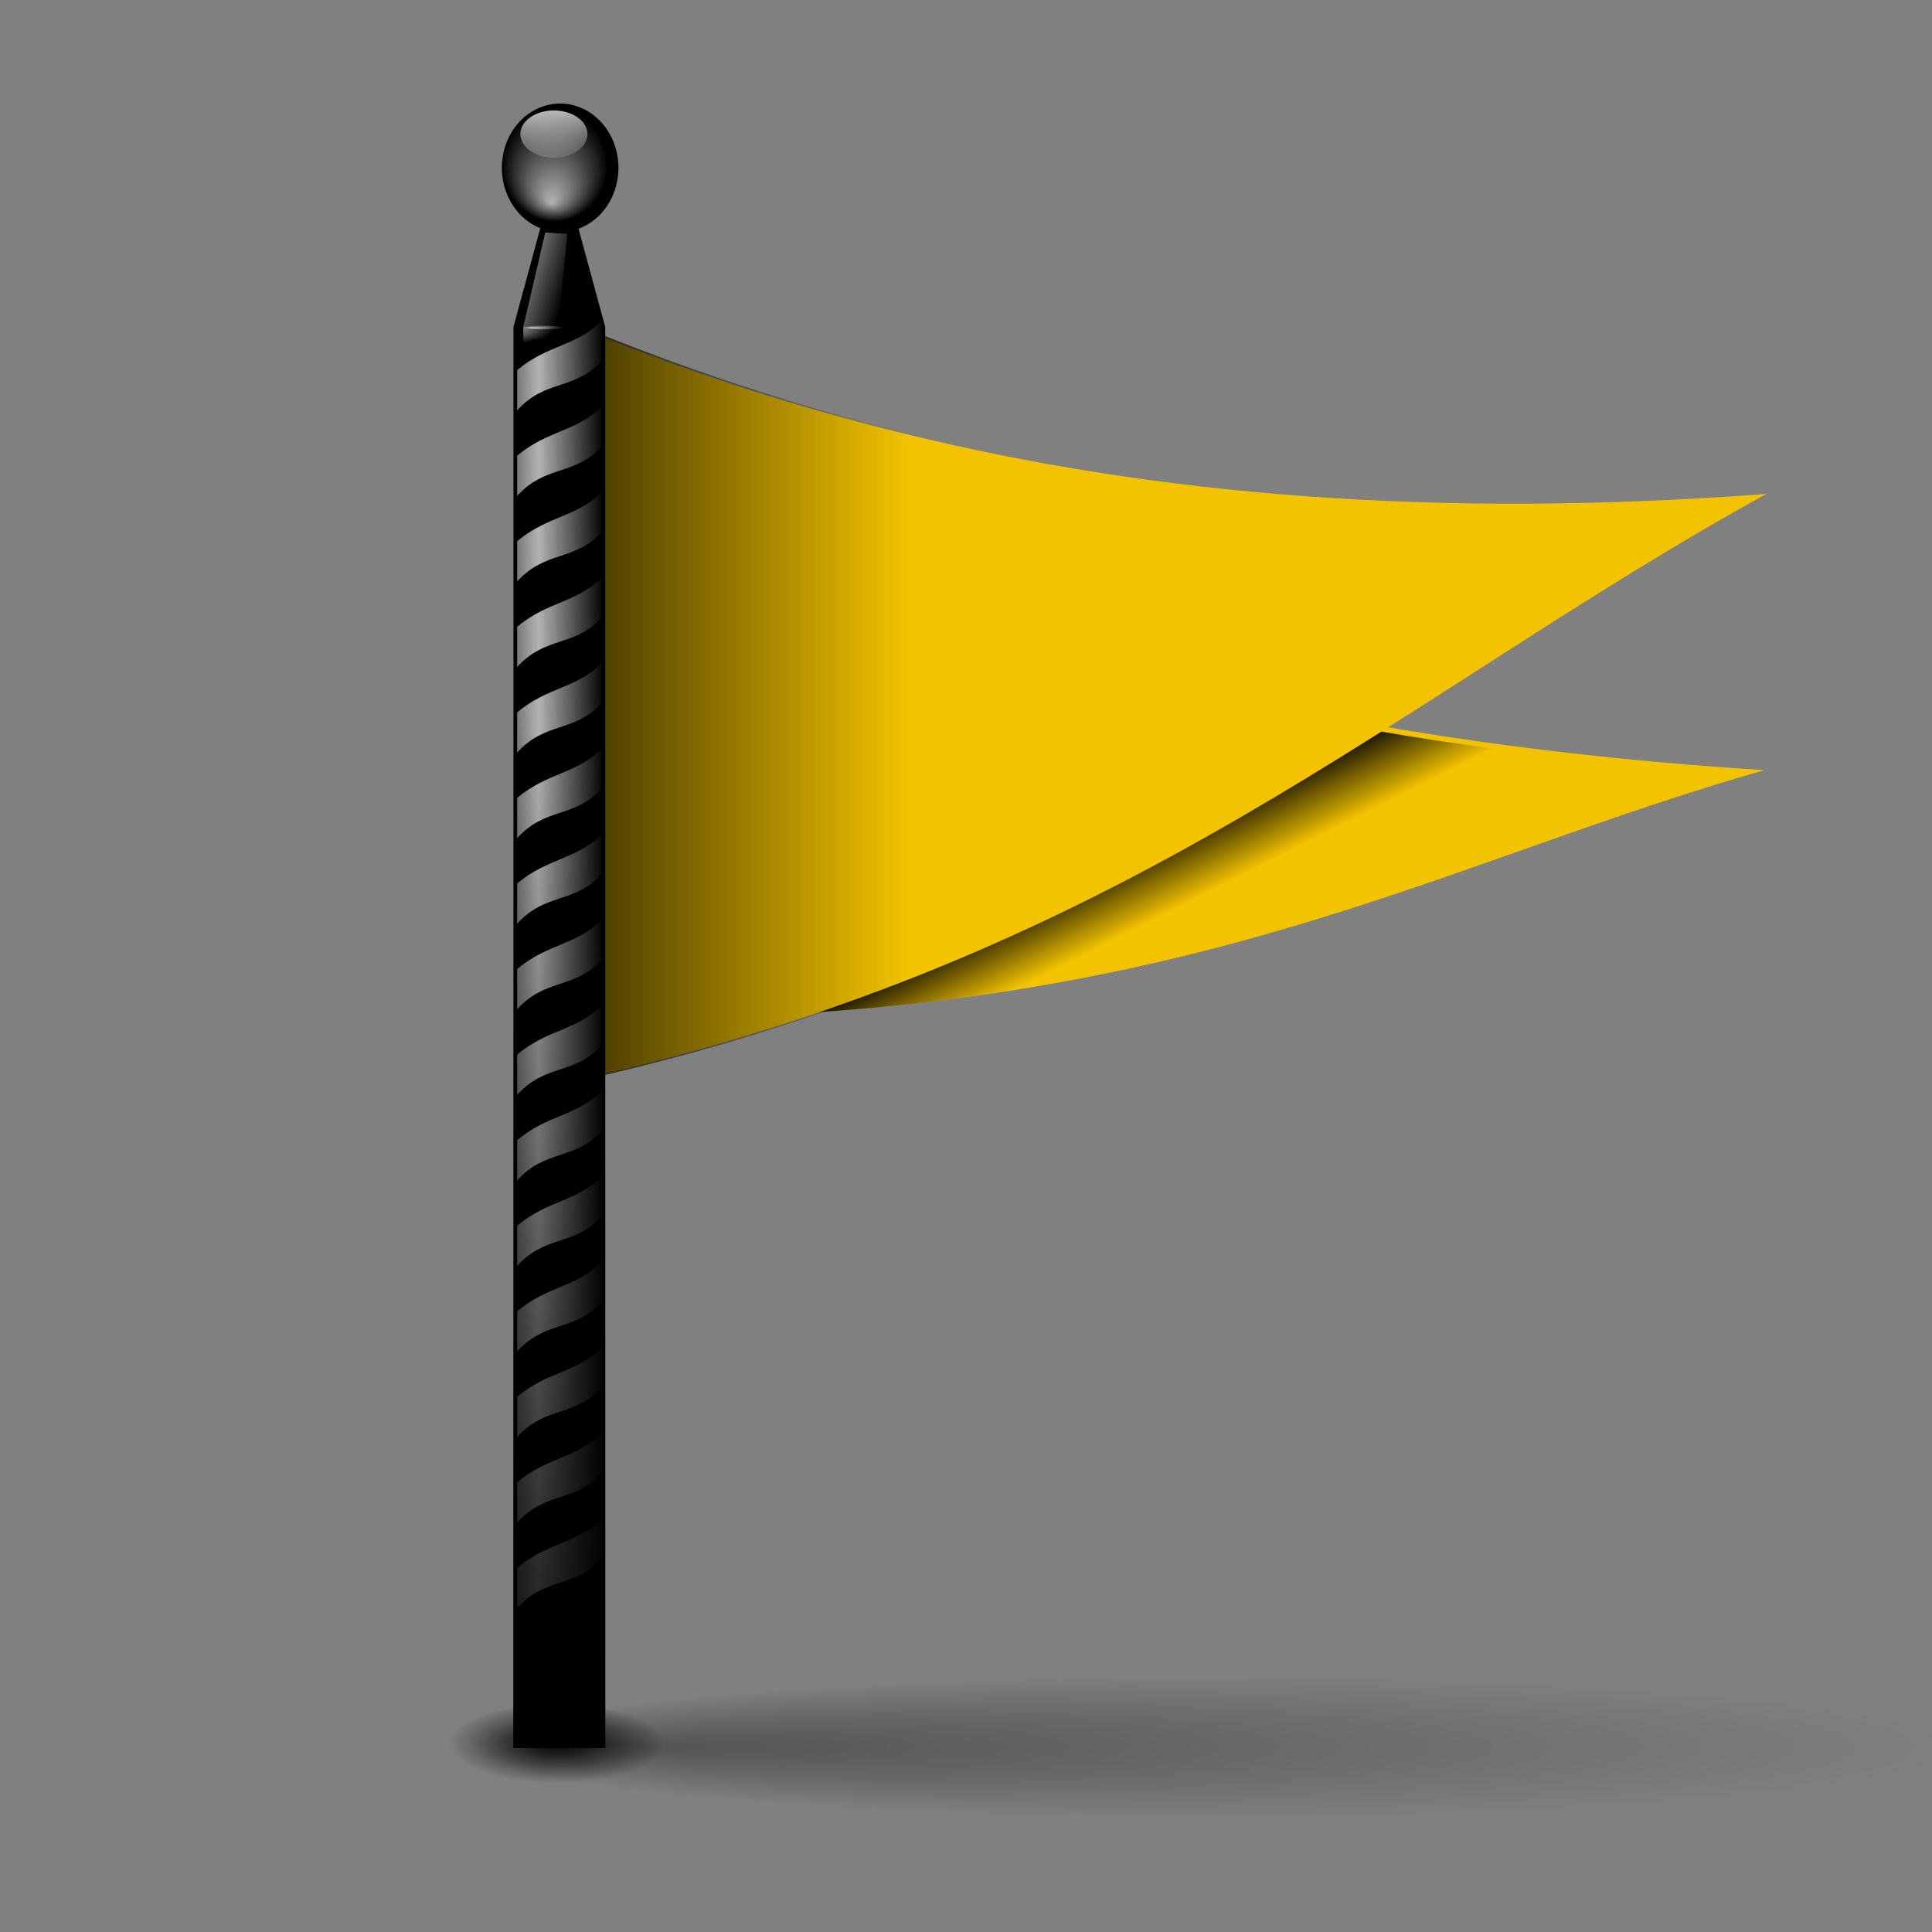 <svg xmlns="http://www.w3.org/2000/svg" height="48" width="48" version="1.0" xmlns:xlink="http://www.w3.org/1999/xlink">
 <rect width="100%" height="100%" fill="#808080" stroke="none"/>
 <defs>
  <linearGradient id="a">
   <stop stop-color="#fff" offset="0"/>
   <stop stop-color="#fff" stop-opacity="0" offset="1"/>
  </linearGradient>
  <linearGradient id="az" y2="75.528" gradientUnits="userSpaceOnUse" x2="63.463" gradientTransform="translate(.17 .016)" y1="70.11" x1="61.45">
   <stop offset="0"/>
   <stop stop-opacity="0" offset="1"/>
  </linearGradient>
  <radialGradient id="as" fx="-367.64" fy="231.25" xlink:href="#a" gradientUnits="userSpaceOnUse" cy="413.23" cx="-416.23" gradientTransform="matrix(.173 .14 -.155 .072 222.64 105.16)" r="170.92"/>
  <linearGradient id="ba" y2="52.226" gradientUnits="userSpaceOnUse" x2="46.833" gradientTransform="translate(1.001,-7.459)" y1="52.226" x1="11.044">
   <stop offset="0"/>
   <stop stop-opacity="0" offset="1"/>
  </linearGradient>
  <radialGradient id="at" fx="-309.6" fy="160.81" xlink:href="#a" gradientUnits="userSpaceOnUse" cy="396" cx="-419.35" gradientTransform="matrix(.223 .174 -.142 .147 230.68 67.804)" r="170.92"/>
  <linearGradient id="bb" y2="217.92" gradientUnits="userSpaceOnUse" x2="-739.79" y1="195.61" x1="-742.43">
   <stop stop-color="#fff" offset="0"/>
   <stop stop-color="#fff" stop-opacity="0" offset="1"/>
  </linearGradient>
  <radialGradient id="au" fx="-634.81" fy="578.65" gradientUnits="userSpaceOnUse" cy="565.85" cx="-633.64" gradientTransform="matrix(1 0 0 .929 0 40.418)" r="18.909">
   <stop stop-color="#fff" offset="0"/>
   <stop stop-color="#fff" stop-opacity="0" offset="1"/>
  </radialGradient>
  <linearGradient id="bc" y2="296.42" xlink:href="#a" spreadMethod="reflect" gradientUnits="userSpaceOnUse" x2="-728.62" gradientTransform="matrix(.325 0 0 .304 260.86 -64.016)" y1="296.54" x1="-744.58"/>
  <linearGradient id="ac" y2="296.42" xlink:href="#a" spreadMethod="reflect" gradientUnits="userSpaceOnUse" x2="-728.62" gradientTransform="matrix(.325 0 0 .304 260.86 -57.677)" y1="296.54" x1="-744.58"/>
  <linearGradient id="ad" y2="296.42" xlink:href="#a" spreadMethod="reflect" gradientUnits="userSpaceOnUse" x2="-728.62" gradientTransform="matrix(.325 0 0 .304 260.86 -70.355)" y1="296.54" x1="-744.58"/>
  <linearGradient id="ae" y2="296.42" xlink:href="#a" spreadMethod="reflect" gradientUnits="userSpaceOnUse" x2="-728.62" gradientTransform="matrix(.325 0 0 .304 260.86 -51.338)" y1="296.54" x1="-744.58"/>
  <linearGradient id="af" y2="296.42" xlink:href="#a" spreadMethod="reflect" gradientUnits="userSpaceOnUse" x2="-728.62" gradientTransform="matrix(.325 0 0 .304 260.86 -45)" y1="296.54" x1="-744.58"/>
  <linearGradient id="ag" y2="296.42" xlink:href="#a" spreadMethod="reflect" gradientUnits="userSpaceOnUse" x2="-728.62" gradientTransform="matrix(.325 0 0 .304 260.86 -38.661)" y1="296.54" x1="-744.58"/>
  <linearGradient id="ah" y2="296.42" xlink:href="#a" spreadMethod="reflect" gradientUnits="userSpaceOnUse" x2="-728.62" gradientTransform="matrix(.325 0 0 .304 260.86 -32.322)" y1="296.54" x1="-744.58"/>
  <linearGradient id="ai" y2="296.42" xlink:href="#a" spreadMethod="reflect" gradientUnits="userSpaceOnUse" x2="-728.62" gradientTransform="matrix(.325 0 0 .304 260.86 -25.983)" y1="296.54" x1="-744.58"/>
  <linearGradient id="aj" y2="296.42" xlink:href="#a" spreadMethod="reflect" gradientUnits="userSpaceOnUse" x2="-728.62" gradientTransform="matrix(.325 0 0 .304 260.86 -19.644)" y1="296.54" x1="-744.58"/>
  <linearGradient id="ak" y2="296.42" xlink:href="#a" spreadMethod="reflect" gradientUnits="userSpaceOnUse" x2="-728.62" gradientTransform="matrix(.325 0 0 .304 260.86 -13.305)" y1="296.54" x1="-744.58"/>
  <linearGradient id="al" y2="296.42" xlink:href="#a" spreadMethod="reflect" gradientUnits="userSpaceOnUse" x2="-728.62" gradientTransform="matrix(.325 0 0 .304 260.86 -6.966)" y1="296.54" x1="-744.58"/>
  <linearGradient id="am" y2="296.42" xlink:href="#a" spreadMethod="reflect" gradientUnits="userSpaceOnUse" x2="-728.62" gradientTransform="matrix(.325 0 0 .304 260.86 -.627)" y1="296.54" x1="-744.58"/>
  <linearGradient id="an" y2="296.42" xlink:href="#a" spreadMethod="reflect" gradientUnits="userSpaceOnUse" x2="-728.62" gradientTransform="matrix(.325 0 0 .304 260.86 12.051)" y1="296.54" x1="-744.58"/>
  <linearGradient id="ao" y2="296.42" xlink:href="#a" spreadMethod="reflect" gradientUnits="userSpaceOnUse" x2="-728.62" gradientTransform="matrix(.325 0 0 .304 260.86 18.39)" y1="296.54" x1="-744.58"/>
  <linearGradient id="ap" y2="296.42" xlink:href="#a" spreadMethod="reflect" gradientUnits="userSpaceOnUse" x2="-728.62" gradientTransform="matrix(.325 0 0 .304 260.86 5.712)" y1="296.54" x1="-744.58"/>
  <linearGradient id="aq" y2="356.51" gradientUnits="userSpaceOnUse" x2="-714.75" gradientTransform="matrix(.325 0 0 .304 260.86 -60.319)" y1="620.91" x1="-757.66">
   <stop offset="0"/>
   <stop stop-opacity="0" offset="1"/>
  </linearGradient>
  <linearGradient id="ar" y2="242.5" xlink:href="#a" gradientUnits="userSpaceOnUse" x2="-736.93" gradientTransform="matrix(.325 0 0 .304 260.86 -60.319)" y1="238.11" x1="-751.6"/>
  <radialGradient id="av" fx="-745.35" fy="255.14" gradientUnits="userSpaceOnUse" cy="254.22" cx="-742.32" gradientTransform="matrix(1 0 0 .058 0 239.42)" r="5.105">
   <stop stop-color="#fff" offset="0"/>
   <stop stop-color="#fff" stop-opacity="0" offset="1"/>
  </radialGradient>
  <radialGradient id="aw" xlink:href="#a" gradientUnits="userSpaceOnUse" cy="253.47" cx="-749.72" gradientTransform="matrix(.832 -.008 .003 .25 639.54 -52.241)" r="4.234"/>
  <radialGradient id="ax" gradientUnits="userSpaceOnUse" cy="801.52" cx="78.621" gradientTransform="matrix(1 0 0 .357 0 515.26)" r="5.793">
   <stop offset="0"/>
   <stop stop-opacity="0" offset="1"/>
  </radialGradient>
  <radialGradient id="ay" fx="83.91" gradientUnits="userSpaceOnUse" cy="801.88" cx="114.59" gradientTransform="matrix(1 0 0 .09 0 729.64)" r="39.873">
   <stop offset="0"/>
   <stop stop-opacity="0" offset="1"/>
  </radialGradient>
 </defs>
 <g transform="matrix(.682 0 0 .899 11.021 -69.513)">
  <g transform="matrix(.466 0 0 .373 -5.341 80.044)">
   <g fill-rule="evenodd" transform="matrix(.998 -.094 .093 .984 -10.677 -4.093)">
    <path fill="#f3c300" d="m39.441 76.988 4.384-34.932c20.429 10.837 44.038 19.133 75.645 24.09-24.589 4.31-43.419 12.754-80.029 10.842z"/>
    <path fill="url(#az)" d="m39.611 77.004 4.384-34.932c20.429 10.837 40.554 18.8 72.159 23.757-24.588 4.309-39.933 13.086-76.543 11.174z"/>
    <path opacity=".772" fill="url(#as)" d="m39.917 75.71 3.916-31.206c18.25 9.681 40.494 17.218 68.727 21.647-21.964 3.849-39.938 11.267-72.643 9.559z"/>
   </g>
   <path fill-rule="evenodd" fill="#f3c300" d="m21.281 72.869v-56.204c8.334 3.28 17.019 6.038 26.243 8.181 19.467 4.523 41.331 6.305 67.345 4.455-28.609 14.92-49.75 34.407-93.589 43.568z"/>
   <path fill-rule="evenodd" fill="url(#ba)" d="m21.668 72.869v-56.204c8.334 3.28 17.019 6.038 26.243 8.181 19.467 4.523 36.37 7.394 62.384 5.544-28.612 14.919-44.792 33.317-88.632 42.478z"/>
   <path opacity=".874" d="m21.656 71.012v-52.187c24.069 9.472 52.744 14.073 88.344 11.542-26.563 13.852-47.638 32.139-88.344 40.645z" fill-rule="evenodd" fill="url(#at)"/>
   <path d="m16.923 16.925 3.587-12.501 3.587 12.501v105.29h-7.174v-105.3z"/>
   <path d="m-614.73 565.85a18.909 17.558 0 1 1 -37.818 0 18.909 17.558 0 1 1 37.818 0z" transform="matrix(.241 0 0 .271 173.28 -148.21)"/>
   <path fill="url(#bb)" d="m-730.1 207.94a7.339 6.605 0 1 1 -14.678 0 7.339 6.605 0 1 1 14.678 0z" transform="matrix(.357 0 0 .265 283.35 -52.464)"/>
   <path opacity=".702" d="m-614.73 565.85a18.909 17.558 0 1 1 -37.818 0 18.909 17.558 0 1 1 37.818 0z" transform="matrix(.219 0 0 .24 158.92 -130.95)" fill="url(#au)"/>
   <path opacity=".702" fill="url(#bc)" d="m17.211 26.467c2.38-1.895 4.653-1.77 6.622-3.65v2.981c-2.208 2.207-4.415 1.331-6.622 3.65v-2.981z"/>
   <path opacity=".702" fill="url(#ac)" d="m17.211 32.806c2.38-1.895 4.653-1.77 6.622-3.65v2.981c-2.208 2.207-4.415 1.331-6.622 3.65v-2.981z"/>
   <path opacity=".702" fill="url(#ad)" d="m17.211 20.128c2.38-1.895 4.653-1.77 6.622-3.65v2.981c-2.208 2.207-4.415 1.331-6.622 3.65v-2.981z"/>
   <path opacity=".702" fill="url(#ae)" d="m17.211 39.145c2.38-1.895 4.653-1.77 6.622-3.65v2.981c-2.208 2.207-4.415 1.331-6.622 3.65v-2.981z"/>
   <path opacity=".702" fill="url(#af)" d="m17.211 45.484c2.38-1.895 4.653-1.77 6.622-3.65v2.981c-2.208 2.207-4.415 1.331-6.622 3.65v-2.981z"/>
   <path opacity=".702" fill="url(#ag)" d="m17.211 51.823c2.38-1.895 4.653-1.77 6.622-3.65v2.981c-2.208 2.207-4.415 1.331-6.622 3.65v-2.981z"/>
   <path opacity=".702" fill="url(#ah)" d="m17.211 58.162c2.38-1.895 4.653-1.77 6.622-3.65v2.981c-2.208 2.206-4.415 1.331-6.622 3.65v-2.981z"/>
   <path opacity=".702" fill="url(#ai)" d="m17.211 64.501c2.38-1.895 4.653-1.77 6.622-3.65v2.981c-2.208 2.206-4.415 1.331-6.622 3.65v-2.981z"/>
   <path opacity=".702" fill="url(#aj)" d="m17.211 70.84c2.38-1.895 4.653-1.77 6.622-3.65v2.981c-2.208 2.206-4.415 1.331-6.622 3.65v-2.981z"/>
   <path opacity=".702" fill="url(#ak)" d="m17.211 77.179c2.38-1.895 4.653-1.77 6.622-3.65v2.981c-2.208 2.206-4.415 1.331-6.622 3.65v-2.981z"/>
   <path opacity=".702" fill="url(#al)" d="m17.211 83.518c2.38-1.895 4.653-1.77 6.622-3.65v2.981c-2.208 2.207-4.415 1.331-6.622 3.65v-2.981z"/>
   <path opacity=".702" fill="url(#am)" d="m17.211 89.857c2.38-1.895 4.653-1.77 6.622-3.65v2.981c-2.208 2.207-4.415 1.331-6.622 3.65v-2.981z"/>
   <path opacity=".702" fill="url(#an)" d="m17.211 102.53c2.38-1.895 4.653-1.77 6.622-3.65v2.981c-2.208 2.206-4.415 1.331-6.622 3.65v-2.98z"/>
   <path opacity=".702" fill="url(#ao)" d="m17.211 108.87c2.38-1.895 4.653-1.77 6.622-3.65v2.981c-2.208 2.207-4.415 1.331-6.622 3.65v-2.98z"/>
   <path opacity=".702" fill="url(#ap)" d="m17.211 96.196c2.38-1.895 4.653-1.77 6.622-3.65v2.981c-2.208 2.207-4.415 1.331-6.622 3.65v-2.981z"/>
   <path fill="url(#aq)" d="m16.923 16.925 3.587-12.501 3.587 12.501v105.29h-7.174v-105.3z"/>
   <path opacity=".698" d="m19.41 9.937-1.722 6.991 2.755-0.046 0.689-6.853-1.722-0.092z" fill-rule="evenodd" fill="url(#ar)"/>
   <path opacity=".698" d="m-737.22 254.22a5.106 0.297 0 1 1 -10.211 0 5.106 0.297 0 1 1 10.211 0z" transform="matrix(.325 0 0 .581 260.56 -130.7)" fill="url(#av)"/>
   <path opacity=".698" d="m17.705 18.908-0.017-1.98 2.755-0.046-1.016 2.118-1.722-0.092z" fill-rule="evenodd" fill="url(#aw)"/>
   <path fill="url(#ax)" d="m84.414 801.52a5.793 2.069 0 1 1 -11.586 0 5.793 2.069 0 1 1 11.586 0z" transform="matrix(1.452,0,0,1.452,-93.826,-1041.8)"/>
   <path opacity=".34" d="m154.46 801.88a39.873 3.592 0 1 1 -79.745 0 39.873 3.592 0 1 1 79.745 0z" transform="matrix(1.452,0,0,1.452,-94.82,-1042.1)" fill="url(#ay)"/>
  </g>
 </g>
</svg>
